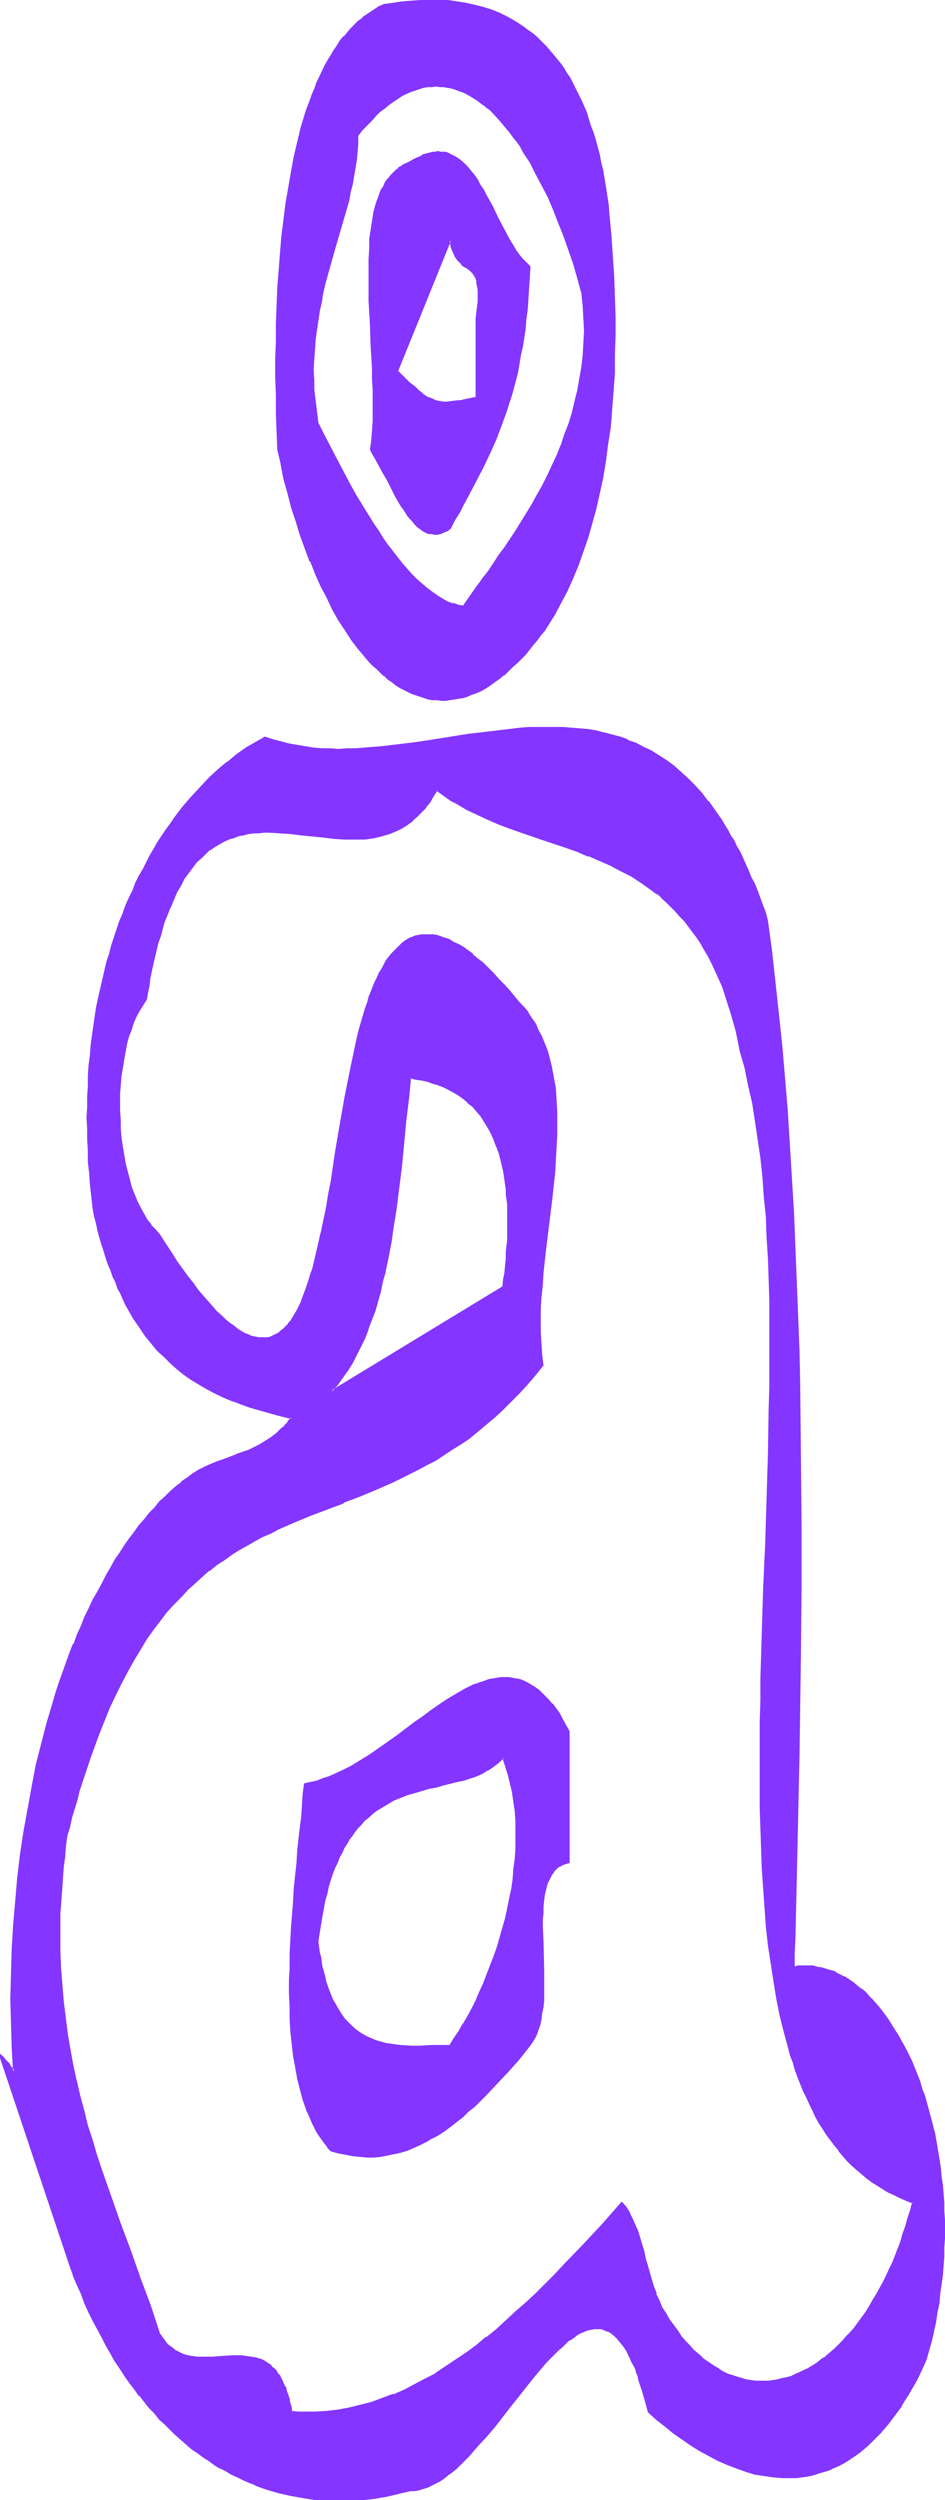 <svg xmlns="http://www.w3.org/2000/svg" fill-rule="evenodd" height="588.515" preserveAspectRatio="none" stroke-linecap="round" viewBox="0 0 1377 3642" width="222.574"><style>.brush1{fill:#8435ff}.pen1{stroke:none}</style><path class="pen1 brush1" d="m656 350 1 6 2 5 1 4 2 4 1 4 2 3 2 2 2 3 4 3 4 4 2 1 2 1 4 3 3 3 2 2 1 2 2 3 1 3 1 3 1 4v4l1 5v18l-1 7v9l-2 9v114l-5 1-5 1-4 1-5 1-4 1h-4l-8 1-7 1h-6l-6-1-6-1-5-3-6-2-6-4-3-3-4-2-3-3-3-3-4-3-4-3-4-4-4-4-4-5-5-4 77-191zM540 655l3 5 3 5 6 11 6 12 7 12 6 12 6 12 7 11 7 11 3 4 4 5 3 4 4 4 4 4 4 3 4 3 4 2 4 1 4 1 4 1 4-1h5l4-2 5-3 5-3 6-11 7-12 6-11 6-11 11-22 11-21 10-20 9-21 8-21 8-21 3-11 4-11 3-11 3-11 2-12 3-12 2-12 3-13 2-13 1-13 2-14 1-14 2-15 1-16 1-15v-17l-5-5-5-6-5-6-5-6-4-8-5-7-8-16-9-16-9-17-8-16-4-8-5-8-4-7-5-7-5-6-5-6-5-5-6-5-5-4-6-3-7-3h-3l-3-1h-14l-4 1-4 1-4 1-4 2-4 2-4 2-5 2-4 3-5 2-4 2-4 3-4 2-4 4-4 3-3 3-3 4-3 4-3 4-2 5-3 5-2 5-2 5-2 5-2 6-2 11-3 13-2 13-1 13-1 14-1 15v46l1 16 1 32 2 33 1 32 1 16v61l-1 15-1 14-2 13z"/><path class="pen1 brush1" d="m657 351-2-1 1 6 1 5 2 5 2 4 1 3 2 3 2 3 2 2 4 4v1l4 3 2 1 2 1 4 3 3 3 2 2 1 2 2 3 1 2 1 3v4l1 4 1 5v18l-1 7-1 8-1 9v115l1-1-5 1-5 1-5 1-4 1-4 1h-4l-8 1-7 1h-6l-6-1-5-1-6-3-6-2-6-4-3-3-3-2-3-3-3-3-4-3-4-3-4-4-4-4-5-5-4-4v1l77-190-1-5-78 195 5 5 4 5 4 4 4 3 4 4 4 3 3 3 4 3 3 2 3 3 6 4 6 3 6 2 6 1 6 1h13l8-1 4-1 4-1 5-1 4-1 5-1 7-1V465l1-9v-9l1-7v-18l-1-5v-4l-1-4-1-4-1-2-2-3-1-2-2-3-3-3h-1l-3-3-2-1-2-1-4-4v1l-4-4-2-3v1l-2-3-2-3-1-3-2-4-1-4-2-5-2-10 1 5z"/><path class="pen1 brush1" d="m539 655 3 6 3 5 6 11 6 11 7 12 6 12 6 12 7 12 7 10 3 5 4 5 4 4 3 4 4 4 4 3 4 3 4 2 4 2h5l4 1h5l4-1 5-2 4-2h1l5-4 6-12 7-11 6-12 6-11 11-21 11-21 10-21 9-20 8-21 8-22 3-10 4-12 3-11 3-11 3-12 2-12 2-12 3-13 2-13 2-13 1-14 2-14 1-15 1-16 1-15 1-17-6-6-5-5-5-6-5-7-4-7-5-8-8-15-9-17-8-17-9-16-4-8-5-7-4-8-5-7-5-6-5-6-5-5-6-5-6-4-6-3-6-3-3-1h-7l-4-1-4 1h-3l-4 1-4 1-4 1-4 1v1l-4 2-5 2-4 2-5 3-4 2-5 2-4 3-4 2v1l-4 3-3 3-4 4-3 4-3 3-3 5-2 5-3 4-2 5-2 6-2 5-2 6-3 11-2 13-2 13-2 13v14l-1 15v62l2 32 1 33 2 32v16l1 16v45l-1 15v-1l-1 14-2 14h3l1-13 1-14 1-15v-61l-1-16-1-32-2-33-1-32-1-16v-46l1-15 1-14v1l1-14 2-13 3-12 3-12 1-5 2-6 2-5 2-5 3-4 2-5 3-4 3-4 3-4 3-3 4-4 3-3 4-2 5-3h-1l5-2 5-2 4-3 4-2 5-2 4-2 4-2 3-1 4-1 4-1h4-1 8-1 4l3 1 3 1 6 2 6 3 6 4 5 4 5 6v-1l5 6 5 7 5 7 4 7 5 7 4 8 8 16 9 17 8 17 9 15v1l5 7 4 7 5 7 5 6 5 6 5 5v-1l-1 17v15l-1 16-2 14-1 15-2 14-2 13-2 13-2 12-2 13-3 12-3 11-3 12-3 11-3 11-4 11-7 21-8 20-9 21-10 21-11 21-11 21-6 11-6 12-7 11-6 12v-1l-5 3-4 3-5 1h1l-5 1-4 1-4-1-4-1-4-1-4-2-4-3-3-3-4-4-4-3-3-5-4-4-3-5-7-11-7-11-6-12-6-12-7-12-6-11-6-11v-1l-3-5-3-5 1 1h-3z"/><path class="pen1 brush1" d="m521 198 6-8 7-8 7-7 6-7 7-6 6-5 7-5 6-5 6-4 7-4 6-3 6-3 6-2 6-2 7-2 6-1h6l6-1h6l5 1 6 1 6 1 6 2 6 2 5 2 6 3 6 3 5 3 6 4 5 4 5 4 6 5 5 4 10 11 5 6 5 6 5 6 5 7 5 7 5 7 4 7 10 15 9 16 8 17 9 18 8 18 7 19 8 20 7 19 7 21 6 21 7 21 1 19 2 19v18l-1 18-1 18-2 17-3 17-3 17-4 17-4 16-5 16-5 16-6 15-6 15-7 15-7 14-7 14-8 14-7 14-8 13-8 13-8 13-8 12-8 12-9 12-7 11-8 11-8 11-4 6-4 5-7 10-7 10-7 10-8-2-7-2-8-3-8-4-7-5-8-5-7-6-8-6-7-7-8-7-7-8-7-9-7-8-7-9-7-10-7-9-6-10-7-10-13-21-13-22-12-21-11-22-11-21-11-20-5-10-5-10-2-17-3-16-1-15-1-16v-15l1-15v-14l2-15 1-14 2-14 3-13 2-13 3-14 3-12 7-26 7-25 7-24 7-24 6-23 3-12 3-12 2-11 2-12 2-12 1-12 1-12v-11zm193 800 6-5 7-5 7-5 6-6 7-6 6-5 6-7 6-6 11-13 6-8 5-7 6-7 5-8 9-16 10-16 9-18 8-18 8-19 7-19 7-21 6-21 6-21 5-23 4-23 5-23 3-25 3-24 3-26 2-26 1-27 1-27 1-28v-28l-1-29-1-29-2-30-2-30-3-31-1-14-2-13-2-12-2-13-3-12-2-12-3-11-2-11-3-11-3-10-4-10-3-10-4-9-3-9-4-9-4-8-4-9-4-7-4-8-5-7-4-7-5-7-5-6-5-7-5-5-5-6-5-5-5-6-5-4-6-5-5-4-6-4-6-4-5-4-12-7-12-6-12-5-13-4-12-3-13-3-13-2-13-1-14-1h-26l-14 1-13 1-13 2-14 2-6 3-6 4-7 4-6 4-6 4-5 5-6 5-5 6-6 6-5 6-4 6-5 7-5 7-4 7-5 7-4 8-8 16-4 9-3 8-4 9-3 9-3 10-4 9-6 20-5 21-5 21-4 22-4 23-4 23-3 24-3 24-2 25-2 25-1 25-2 26-1 26v131l1 27 1 26 5 21 5 21 5 21 6 21 6 20 6 20 7 20 8 19 7 18 8 18 9 17 8 16 9 16 10 15 9 14 10 14 5 6 5 6 6 6 5 5 5 6 6 5 5 4 6 5 5 4 6 4 6 4 6 3 5 3 6 3 6 2 6 2 6 2 6 1 6 1 7 1h18l7-1 6-1 6-1 7-2 6-3 7-2 6-3 7-4 7-4z"/><path class="pen1 brush1" d="m522 198 6-8 7-7 7-7 6-7 6-6 7-5 6-5 7-5 6-4 6-4 6-3 7-3 6-2 6-2 6-2 6-1h6l6-1 6 1h-1 6l6 1 6 1 6 2 5 2 6 2 6 3 5 3 5 3 6 4 5 4 6 4h-1l6 4 5 5 10 11 5 6 5 6 5 6 5 7 5 6 5 7 4 8 10 15 8 16 9 17 9 17 8 19 7 18 8 20 7 20 7 20 6 21 6 22v-1l2 19 1 19 1 18-1 18-1 18-2 17-3 17-3 17-4 16-4 17-5 16-6 15-5 16v-1l-6 15-7 15-7 15-7 14-8 14-7 13-8 13-8 13-8 13-8 12-8 12-9 12-7 11-8 12-8 10-4 6-4 5-7 10-7 10-7 10 1-1-8-1h1l-8-3v1l-8-3-7-4-8-5-7-5-8-6-7-6-8-7-7-7-7-8-7-8-7-9-7-9-7-9-7-10-6-10-7-10-13-21-13-21-12-22-11-21-11-21-11-21-5-10-5-10v1l-2-17-2-16-2-16v1-16l-1-15 1-15 1-14 1-15 2-14 2-13 2-14 3-13 2-13 3-13 7-25 7-25 7-24 7-24 7-24 2-12 3-11 2-12 2-12 2-12 1-11 1-12v-12l-2-1v12l-1 12-2 12-1 12-2 11-2 12-3 12-3 11-6 24-7 24-7 24-7 25-7 25-3 13-3 13-3 14-2 13-2 14-2 14-1 14v1l-1 14v30l1 16 1 15 2 17 3 16 5 10 5 10 11 21 11 21 11 21 12 22 13 21 13 21 6 10 7 10 7 10 7 9 7 10 7 8 7 9 8 8 7 7 7 7 8 6 7 6 8 5 7 5h1l7 4 8 3 8 2 9 2 7-10 7-10 7-11 4-5 4-5 8-11 8-11 8-12 8-11 8-12 8-13 8-12 8-13 8-14 7-13 8-14 7-14 7-15 7-15 6-15 6-15 5-16 5-16 5-16 3-16v-1l4-16 2-17 2-18 2-18v-36l-1-19-2-19-6-21-7-21-7-21-7-20-7-19-1-1-7-19-8-18-9-17-8-17-9-16v-1l-10-15-4-7-5-7-5-7-5-6-5-7-5-6-5-6-10-10-6-5-5-5-5-4-6-4-5-4-6-3-5-3-6-3-6-2v-1l-6-2-5-1h-1l-5-1-6-1-6-1h-12l-7 1-6 1-6 2-6 1-6 3-7 3-6 3-6 4-7 4-6 5-7 5-6 5-7 7-6 6-7 7-6 8-7 8 2 1z"/><path class="pen1 brush1" d="m714 999 7-5 7-5 6-5h1l6-6 6-6 7-6 6-6 6-6 11-14 6-7 5-7 6-7 5-8 10-16 9-17 9-17 8-18 8-19 7-20 7-20 6-21 6-22 5-22 5-23 4-24 3-24 4-25 2-26 2-26 2-27v-27l1-28v-28l-1-29-1-29-2-30-2-30-3-31-1-14-2-13-2-13-2-12-2-12-3-12-2-11-3-11-3-11-3-10-4-10-3-10-3-10-4-9-4-9-4-8-4-8-4-8-4-8-5-7-4-7-5-7-5-6-5-6-5-6-5-6-5-5-5-5-5-5-6-5-6-4-5-4-6-4-6-4-12-7-12-6-12-5-13-4-12-3-13-3-13-2-13-2h-40l-14 1-13 1-13 2-14 2-7 3-6 4-6 4-6 4-6 4v1l-6 4-6 6-5 5-5 6-5 6h-1l-5 6-4 7-5 7-4 7-5 8-4 7-8 17-4 8-3 9-4 9-3 9-4 10-3 9-6 20-5 21-5 21-4 22-4 23-4 23-3 24-3 24-2 24-2 26-2 25-1 26-1 26v26l-1 26v26l1 27v26l1 27 1 26 5 21v1l4 21 6 21 5 20 7 21 6 20 7 19 7 19h1l7 18 8 18 9 17 8 17 9 16 10 15 9 14 10 13 6 7 5 6 5 6 5 5 6 5 5 5 5 5h1l5 5 6 4 5 4 6 4 6 3 6 3 6 3 6 2 6 2 6 2 6 2 6 1h7l6 1h6l6-1 7-1 6-1 7-1 6-2 7-3 6-2 7-3 7-4 6-4-1-2-7 4h1l-7 4-7 3-6 2-6 2-7 2-6 2-7 1-6 1h-18l-7-1-6-1h1l-7-1-6-2-5-2-6-2-6-3-6-3-6-3h1l-6-4-6-4-5-4-6-4-5-5-6-5-5-6-5-5-6-6-5-6-5-6-10-13-9-14-10-15-9-16-8-17-9-17-8-18-7-18-8-19-6-19-7-20-6-20-6-21-5-21-5-21-4-21-1-26-1-27-1-26v-79l1-26 1-26 1-26 1-25 2-25 3-25 2-24 3-24 4-23 4-23 4-22 5-21 6-20 5-20 4-10 3-9 3-9 4-9 3-9 4-8 8-17 4-7 5-8 4-7 5-7 5-6 5-7h-1l5-6 6-5 5-6 6-5h-1l6-5 6-4 6-4 6-4 6-4 7-3v1l13-3 13-1 14-2h-1l14-1h26l14 1h-1l14 1 12 2 13 3 13 3 12 5v-1l12 5 12 6 12 7 6 4 5 4 6 4 6 4h-1l6 4 5 5 5 5 6 6 5 5 5 6h-1l5 6 5 7 5 6 4 7 5 8 4 7 4 8 4 8 4 9 4 8 3 9 4 10 3 9 3 10 3 11 3 10 3 11 3 12 2 11 3 12 2 13 1 13 2 13 2 13 3 31 2 30 2 30 1 29v29l1 28-1 28-1 27-1 27-2 26-3 25-3 25-4 25-4 23-4 23-6 22-5 22-6 21-7 20-7 20-8 19-8 18-9 17-10 17-9 16-6 7-5 8-5 7-6 7-11 13-6 6-6 7-6 6-7 5-6 6-7 5-6 5-7 5 1 2zM483 2027l8-10 7-10 8-11 7-11 6-11 6-13 6-12 5-13 5-13 4-14 4-14 4-14 4-14 4-15 3-14 3-16 3-15 2-15 5-32 4-31 4-32 3-32 3-32 4-32 3-31 8 1 9 2 8 2 8 2 8 3 8 3 7 4 7 4 8 4 7 5 6 6 7 6 6 6 6 7 5 8 5 8 5 9 4 10 4 10 4 11 3 12 3 12 2 13 2 14 1 8v7l1 8v51l-1 9v9l-1 10-1 10-1 10-2 10-1 11-250 152zm673 839 1-21 1-20 1-42 1-44 1-44 1-44 1-46 1-47 1-47 1-47v-49l1-48v-199l-1-50-1-101-2-50-1-51-2-50-2-50-2-50-3-49-3-49-3-49-4-48-4-47-5-47-5-46-5-45-3-23-3-22-4-11-3-11-4-11-4-10-5-10-4-10-4-9-4-10-4-9-4-8-5-9-4-8-5-8-4-8-5-7-4-7-10-14-9-13-10-12-10-11-10-11-11-9-10-9-11-8-10-7-11-7-11-5-12-6-11-4-12-5-11-3-12-3-11-3-13-1-11-2-13-1-12-1h-37l-12 1-13 1-25 2-25 3-25 3-51 8-26 4-25 4-25 3-25 2h-13l-12 1h-13l-12-1h-12l-12-1-12-1-12-2-12-3-12-3-11-3-12-4-14 8-13 8-14 10-14 11-13 11-13 12-14 14-12 14-7 7-6 8-6 8-6 8-6 8-6 9-6 9-6 9-5 9-6 9-5 10-5 10-6 10-5 11-4 10-5 11-5 11-4 11-4 11-5 12-4 12-3 12-4 12-4 13-3 12-3 13-3 13-3 13-2 14-5 27-2 15-1 14-2 14-1 15-1 15-1 15-1 15v63l1 16 1 17 1 16 1 17 2 17 2 17 2 12 3 10 3 11 2 10 3 10 3 10 3 10 4 9 3 9 3 8 4 9 3 8 4 8 7 15 4 7 8 14 9 13 8 12 9 11 9 11 9 9 10 9 10 9 9 8 11 7 10 6 10 6 10 6 11 5 10 5 11 4 10 4 11 3 10 4 11 3 21 5 21 5-4 5-3 4-4 4-4 4-8 7-7 6-8 5-8 5-8 4-9 4-17 7-18 6-9 3-9 4-9 4-10 5-8 5-9 6-8 6-8 7-8 7-8 8-8 7-7 8-8 9-7 9-8 9-7 9-7 10-7 10-7 10-7 11-6 11-7 11-6 12-6 12-7 12-6 12-6 13-5 13-6 13-5 13-6 14-5 14-5 13-5 15-4 14-5 15-9 30-8 30-7 32-7 32-6 32-6 33-5 33-4 35-3 34-3 35-2 34-1 36v71l1 35 2 36-2-4-3-4-2-3-3-3-3-4-2-2-6-5 98 292 5 15 6 14 5 14 6 14 5 13 6 13 7 13 6 12 6 12 6 12 7 11 7 11 6 11 7 10 7 10 7 10 7 9 8 9 7 9 7 9 8 8 8 8 7 7 8 8 8 6 8 7 8 7 8 6 8 6 9 5 8 6 8 5 8 4 9 5 8 4 9 4 8 4 9 3 9 4 8 3 18 5 17 4 18 3 17 3 18 1h35l17-1 18-2 17-3 17-4 17-4h6l6-1 6-2 6-2 6-3 6-3 6-3 7-4 6-5 6-5 6-5 6-6 6-6 6-6 13-13 12-15 12-14 24-30 12-15 12-15 11-14 12-14 5-6 6-7 6-5 5-6 6-5 5-5 6-4 5-4 5-4 6-3 5-2 5-2 5-2h15l5 1 5 2 5 3 4 4 5 4 4 5 5 6 4 7 4 7 5 9 4 10 2 5 2 6 2 5 2 6 2 6 2 7 1 7 2 7 2 7 2 8 12 10 12 10 13 10 13 9 13 9 13 8 13 7 13 7 13 6 14 5 13 5 14 3 13 3 13 2 14 1h20l7-1 6-1 7-1 7-2 6-2 7-2 6-2 7-3 6-3 7-3 6-4 6-4 7-4 6-5 6-5 6-5 6-6 7-6 6-6 5-7 6-7 6-8 6-7 6-9 5-8 6-9 5-10 6-10 5-10 5-11 5-11 4-13 3-14 4-14 3-14 2-13 2-14 2-14 2-13 1-14 2-13 1-14v-26l1-14-1-13v-26l-1-12-1-13-2-13-1-12-2-13-2-12-2-12-3-11-2-12-3-11-3-12-3-11-3-11-4-10-3-11-4-10-4-10-4-9-9-19-5-9-5-8-5-9-5-8-5-7-5-8-6-7-5-7-6-6-5-6-6-6-6-5-6-5-7-5-6-4-6-4-6-3-7-3-6-3-7-2-7-2-6-1-7-1-7-1h-7l-7 1-7 1zm-192 495-4-9-5-10-3-11-3-10-6-20-3-11-2-10-3-10-3-10-3-9-4-9-4-9-4-9-5-8-6-7-27 30-28 31-28 29-14 15-14 14-14 14-14 13-15 13-14 13-14 12-15 12-14 12-15 11-15 10-15 10-15 10-15 8-15 8-16 8-15 7-16 6-16 5-16 4-17 4-16 3-17 2-17 1h-34l-1-7-2-7-1-6-2-6-2-5-2-5-2-5-2-4-2-4-2-4-3-4-2-3-3-3-2-2-3-3-3-2-6-4-6-3-6-2-7-1-7-1h-7l-7-1-7 1-29 1-7 1h-8l-7-1-7-1-7-1-6-2-7-3-6-3-3-3-3-2-3-3-3-2-2-4-3-3-2-4-3-4-13-40-15-40-14-39-15-40-15-40-14-41-6-21-7-20-6-21-6-22-5-21-5-22-5-22-5-23-3-23-4-24-3-24-2-24-1-25-1-26v-53l1-13v-14l1-14 1-14 2-14 1-14 2-15 2-15 4-14 3-13 4-14 3-12 4-13 4-13 4-12 4-11 3-12 4-11 4-11 5-11 3-11 5-10 4-10 4-10 9-19 9-17 9-17 9-17 9-15 9-15 10-13 10-13 10-13 10-11 10-11 10-11 11-9 10-10 11-8 11-9 10-7 11-8 12-7 11-6 11-7 11-6 12-5 12-6 23-10 23-10 24-9 24-10 24-9 25-10 24-11 12-6 13-6 12-6 12-7 12-6 12-8 13-8 12-8 12-8 12-10 12-10 12-10 12-11 12-11 12-13 12-13 12-13 12-15-2-16-1-16-1-16v-34l1-18 1-17 2-18 2-18 2-18 4-37 5-36 4-37 1-18 1-18 1-18v-35l-1-17-2-16-2-17-3-16-2-7-2-8-3-8-5-15-3-7-4-7-3-7-4-7-5-6-4-7-5-6-5-6-6-6-9-11-8-10-9-9-8-8-8-8-7-7-8-6-7-6-7-6-7-4-7-5-6-3-7-3-6-3-6-2-6-2-5-1h-16l-5 1-5 2-5 1-5 2-4 3-4 3-4 4-5 3-4 5-3 4-4 5-4 5-3 6-3 5-4 7-3 6-3 7-3 7-3 7-2 8-3 7-3 8-5 17-4 17-5 18-4 19-4 19-4 20-3 20-7 41-7 40-7 41-4 20-3 19-4 19-4 19-3 18-5 17-4 16-2 8-3 8-4 14-6 14-2 6-3 6-3 5-3 6-3 5-3 4-4 5-3 3-3 4-4 3-4 3-4 2-4 2-3 2-5 1-4 1h-5l-4-1-5-1-5-1-5-2-5-2-6-3-5-3-6-5-6-4-6-5-6-6-6-6-7-7-7-8-7-8-7-9-7-9-8-10-8-11-8-12-8-12-8-13-9-13-6-7-6-7-6-8-5-8-5-9-5-10-4-10-4-11-3-11-3-12-3-12-2-12-2-12-2-13-1-13-1-12v-39l1-12 1-13 1-12 2-12 3-12 2-11 3-11 3-11 4-10 4-9 5-9 5-8 5-7 2-11 1-10 2-9 2-10 2-9 2-9 2-9 2-8 2-8 2-8 3-8 2-7 2-7 3-7 5-13 5-12 5-11 6-11 5-9 6-9 6-8 6-8 7-6 6-6 7-5 6-5 7-4 7-4 7-3 7-3 8-2 7-1 7-2 8-1 7-1h15l16 1 15 1 16 1 31 4 16 2 15 1h31l7-1 7-2 7-1 8-2 7-2 7-3 6-3 7-4 7-4 6-5 6-6 7-6 6-7 6-8 5-8 6-9 7 5 7 5 7 5 7 4 15 9 16 7 15 7 16 7 16 6 16 6 33 11 33 11 16 6 16 6 17 7 15 7 16 8 15 8 15 10 8 5 7 5 7 6 7 5 7 7 7 6 7 7 6 7 7 7 6 8 6 8 6 8 6 9 5 10 6 9 5 10 5 11 5 11 5 12 4 12 5 12 4 13 3 14 4 14 3 14 4 16 6 24 6 25 5 25 4 27 4 27 4 27 3 28 2 29 3 29 2 30 1 30 1 30 1 31v159l-2 65-2 65-2 66-2 65-2 66-2 65-1 32-1 31v125l1 30 1 30 1 29 2 29 2 28 3 28 3 27 3 26 4 26 4 25 5 25 6 23 3 12 3 11 3 11 4 11 3 11 4 10 4 11 4 10 5 9 4 10 5 9 4 9 5 9 6 9 5 8 6 8 6 8 6 8 6 7 6 7 7 7 7 6 7 6 7 6 8 6 7 5 8 5 9 5 8 4 9 4 9 4 9 4-3 12-3 11-4 11-3 11-4 11-4 11-4 10-4 11-5 9-4 10-5 9-5 9-5 9-5 9-5 8-5 8-5 8-6 7-5 8-6 7-6 6-6 6-6 6-6 6-6 5-6 6-6 4-6 5-6 4-7 4-6 3-7 3-6 3-7 3-6 2-7 2-7 1-6 1-7 1h-20l-6-1-7-1-6-1-7-2-7-3-6-2-7-3-6-4-6-4-7-4-6-4-6-5-7-6-6-6-6-6-6-7-6-7-5-7-6-8-6-9-6-8-5-10z"/><path class="pen1 brush1" d="m482 2026 1 2 9-10 7-10 8-11 7-11 6-12 6-12 6-12 5-13v-1l5-13 5-13 4-14 4-14 3-15 4-14v-1l3-14 3-15 3-16 2-15 5-31 4-32 4-32 3-32 3-32 4-32 3-31-1 1 8 2 8 1 9 2 8 3 8 2h-1l8 3 8 4 7 4 7 4 7 5 7 6h-1l7 5 6 7 6 7 5 8 5 8 5 9 4 9 4 11v-1l4 11 3 12 3 13v-1l2 14 2 14v7l1 7 1 8v51l-1 9v-1l-1 10v10l-1 9-1 11-2 10-1 11v-1l-250 152-5 6 257-157 2-11 1-10 1-10 1-10 1-10v-9l1-9v-18l1-9v-8l-1-8v-16l-1-8-1-7-2-14-2-13-3-13-3-11-3-11-4-11h-1l-4-9-5-9-5-9-5-7-6-8-7-6-6-6-7-6-7-5-7-4-7-4-8-4-8-3-8-3-8-2-8-2-8-2-10-1-4 32-3 32-3 32-4 32-3 31-4 32-5 31-3 16-2 15-3 15-4 15-3 15-4 14-4 14-4 14-4 14-5 13-5 12-6 13-6 12-7 12v-1l-6 12-8 10-7 11-13 15 5-6z"/><path class="pen1 brush1" d="m1156 2865 2 1v-21l1-20 2-86 4-181 2-143 1-98v-99l-1-100-1-101-1-50-2-51-2-50-2-50-2-50-3-49-3-49-3-49-4-48-4-47-5-47-5-46-5-46-6-44-3-12-4-10-4-11-4-11-4-10-5-9-4-10-4-9-4-9-4-9-5-8-4-9-5-7-4-8-5-8-4-7-10-14-9-13h-1l-9-12-10-11-10-10-11-10-10-9-11-8-11-7-11-7-11-5-11-6-12-4v-1l-11-4-12-3-11-3h-1l-11-3-12-2-12-1-12-1h-1l-12-1h-49l-13 1-25 3-25 3-26 3-50 8-26 4-25 3-25 3-26 2h1l-13 1h-12l-13 1-12-1h-12l-12-1-12-2-12-2-12-2-11-3-12-3-12-4-14 8-14 8-14 10-13 11h-1l-13 11-13 12-13 14-13 14-7 8-6 7-6 8-6 8-6 9-6 8-6 9-6 9-5 9-6 10-5 10-5 10-6 10-5 10-4 11-5 10-5 11-4 11v1l-5 11-4 12-4 12-4 12-3 12-4 12-3 13-3 13-3 13-3 13-3 14-4 27-2 14-2 15-1 14-2 15-1 15v15l-1 15v16l-1 15 1 16v16l1 16v17l2 17 1 16 2 17 2 18 2 11 3 11 2 10 3 11 3 10 3 9 3 10 3 9 4 9 3 9 4 8 3 9 4 7 7 16 4 7 8 14 9 13 8 12 9 11 9 11 10 9 9 9 10 9 10 8 10 7 10 6 10 6 11 6 10 5 11 5 10 4h1l10 4 11 4 10 3 11 3 21 6 20 5v-2l-4 4-3 5v-1l-4 5-4 3-7 7-8 6-8 5-8 5-8 4-8 4-18 6h1l-18 7-9 3-10 4-9 4-10 5-8 5-8 6-9 6v1l-8 6-8 7-8 8-8 7-7 9-8 8-7 9-8 9-7 10-7 9-7 10 2 2 7-10 7-10 7-10 8-9 7-8 7-9 8-8 8-8 8-7 8-7 8-7 8-6 8-6 9-5h-1l10-5 9-4 10-4-1 1 10-4 17-6 18-7 8-4 8-4 8-5 8-5 8-6 8-7 4-4 3-4 4-4 5-6-23-6-20-5-11-3-11-4-10-3-11-4-10-4-11-5-10-5-11-6h1l-11-6-10-6-10-7-10-8-9-8-10-10-9-9-9-11v1l-9-12-8-12-9-13-8-13-3-7-8-16-4-7-3-9-4-8-3-9-3-9-4-9-3-9-3-10-2-10-3-10-3-11-3-11-2-11-2-17-2-17-1-17-1-16-1-17-1-16v-63l1-15 1-15 1-15 1-15 2-14 2-14 1-14 5-28 2-13 3-14v1l3-14 3-12 4-13 3-13 4-12 4-12 4-12 4-11 4-12 4-11 5-11 5-10 4-11 5-10 6-10 5-10 5-10 6-9 5-10 6-9 6-8 6-9 6-8 6-8 6-8 6-8 6-7 13-14 13-14 14-12 13-12v1l14-11 13-10 14-8 14-8h-1l11 4 12 4 12 2 12 3 12 2 12 1 12 1 12 1h25l12-1h13l25-2 25-3 25-4 26-3 51-8 25-4 26-3 25-2h-1l13-1 12-1h37l12 1 12 1 12 2 12 2 12 2 12 3 11 4 12 4h-1l12 4 11 6 11 5 11 7 11 7 10 8 11 9h-1l11 9 10 11 10 11 10 12 9 12 9 14 5 7 5 8 4 8 5 7 4 9 4 8 5 9 4 9 4 9 4 10 4 9 5 10h-1l4 11 4 10 4 11 4 11 6 45 5 45 5 46 5 47 4 48 3 48v-1l4 49 3 49 2 49 3 50 2 50 2 50 1 51 1 50 2 101 1 100v99l-1 98-2 143-4 181-3 86v20l-1 22 1-2z"/><path class="pen1 brush1" d="m181 2251-7 11-7 10-6 11-7 12-6 12-6 11-7 12-6 13-6 12-5 13-6 13-5 14h-1l-5 13-5 14-5 14-5 14-5 15-4 14-9 30-8 31-8 31-6 32-6 33-6 33-5 33-4 34-3 35-3 34v1l-2 34-1 36-1 35 1 36 1 35 2 36 2-1-2-4-3-3-2-4-3-3-3-3-2-3-9-8 99 296 5 15 5 14v1l6 14 6 13 5 14 6 13 6 12 7 13 6 11 6 12 7 12 6 11 7 10 7 11 7 10 7 9 7 10h1l7 9 7 9 8 8 7 9 8 7 8 8 7 7 8 7 8 7 8 7 9 6 8 6 8 5 8 6 8 5h1l8 4 8 5 9 4 8 4 9 4 8 3 1 1 8 3 9 3 17 5 18 4 17 3 18 3 18 1 17 1 18-1 17-1h1l17-2 17-3 17-4 17-4h6l6-1 6-2 7-2 6-3 6-3 6-3 6-4 6-5 7-5 6-5 6-6 6-6 6-6 12-14 13-14 12-14 24-31 12-15 11-14 12-15 11-13 6-7 6-6 6-6 5-5 6-5 5-5 5-5v1l6-4 5-4 5-3 6-2h-1l5-2 5-1 5-1h10l5 2 4 2v-1l5 3 5 4-1-1 5 5 4 5 5 6 4 6 4 8 4 9 5 9 2 6-1-1 3 6 1 6 2 6 2 6 2 6 2 7 2 7 2 7 2 8 12 11 13 10 12 10 13 9 13 9 13 8 13 7 13 7 14 6 13 5 14 5 13 4 14 2 13 2 14 1h20l7-1 7-1 6-1 7-2 6-2 7-2 7-2 6-3 7-3 6-3 7-4 6-4 6-4 7-5 6-5 6-5 6-6 6-6 6-6 6-7 6-7 6-8 6-8 6-8 3-10-5 9-6 8-6 8-6 7-5 7-6 7-6 6-7 6-6 6-6 5-6 5-6 5-6 4-7 4-6 4-6 3-7 3-6 3v-1l-7 3-6 2-7 2-6 1-7 2-7 1h-6l-7 1h-13l-13-1-14-2-13-3-14-3-13-5-13-5-14-6-13-7-13-7-13-8-13-9-12-9-13-10-12-10-12-10-2-7-2-8-1-7-2-6-2-7-2-6-2-6-2-6-2-5-2-6-4-9-5-9-4-8-4-7-5-6-4-5-5-4v-1l-5-3-4-3h-1l-4-2h-1l-5-1h-15l-5 2-5 1-1 1-5 2-5 3-6 4-5 4-5 4h-1l-5 5-6 5-5 6-6 6-6 6-5 6-12 14-11 14-12 15-12 15-24 30-12 15-12 14-13 13-6 6-6 6-6 6-6 5-6 5-6 5-6 4-6 3-6 3-6 3-6 2-6 2h-6l-6 1-17 4-17 4-17 3-18 2-17 1h-35l-18-2-17-2-18-3-17-5-17-5-9-3-9-3-8-3-9-4-8-4-9-4-8-5-8-4-8-5-9-6-8-5-8-6-8-6-8-7-8-6-8-7-8-8-7-7-8-8-8-8-7-9-7-9v1l-8-10-7-9-7-10-7-10-7-10-6-11-7-11-7-11-6-12-6-11-6-13-6-12-6-13-6-14-6-13-5-14-6-15-5-14-98-292-2 1 6 5 2 2 3 3 3 4 2 3 3 4 5 8-3-41-1-35v-71l1-36 2-34 3-35 3-34 5-34 4-34 6-33 6-32 7-32 7-31 8-31 9-30 5-14 5-15 4-14 5-14 5-14 6-13 5-14 6-13 6-13 5-12 6-13 7-12 6-11 6-12 7-11 6-11 7-11 7-10-2-2z"/><path class="pen1 brush1" d="m1313 3507 5-9 6-9 5-9 6-10 5-10 5-11 5-11 4-14 4-14 3-13v-1l3-13 2-14 3-14 1-13 2-14 2-14 1-13 1-14v-13l1-13v-27l-1-13v-13l-1-12v-1l-1-12-2-13-1-12-2-13-2-12-2-12-2-11v-1l-3-11-3-12-3-11-3-11-3-11-4-10-3-11-4-10-4-10-4-10-9-18-5-9-5-9-5-8-5-8-5-8-5-7-6-8-5-6-6-7-6-6-5-6-6-5h-1l-6-5-6-5-6-4-6-4h-1l-6-3-6-3v-1l-7-2-7-2-6-2-7-1-7-2h-21l-7 2-1 2 9-1h-1 21l7 1 6 1 7 2 6 2 7 3 6 3 6 3 7 4 6 4 6 5 6 5 6 5 6 6 5 6 6 6 6 7h-1l6 7 5 7 5 8 5 8 5 8 5 9 5 9 9 18 4 10 3 10 4 10 4 10 3 11 4 11 3 11 3 11 3 11 2 12 3 12 2 12 2 12 2 12 1 12 1 13 1 13 1 12 1 13v53l-1 13-1 14-1 13-1 14-2 13-2 14-2 14-3 13-3 14-3 14-3 13-4 14-5 11-5 11-5 10-6 10-5 9-6 9-3 10zm-348-146-4-10-5-10h1l-4-10-3-10-6-21-3-10-2-10-3-10-3-10-3-10-4-9-4-9-4-8v-1l-5-8-7-8-28 32-28 30-28 29-14 15-14 14-14 14-14 13-15 13-14 13-14 13-15 12v-1l-14 12-15 11-15 10-15 10-15 10h1l-16 8-15 8-15 8-16 7v-1l-16 6-16 6-16 4-16 4-16 3-17 2-17 1h-25l-9-1 1 2-1-7v-1l-2-6-1-6-2-6-2-5-1-6h-1l-2-4-2-5-2-4-2-4-3-3-2-4-3-3-3-2-2-3-3-2-6-4-6-3h-1l-6-2-7-1-7-1-7-1h-14l-29 2h-15 1-7l-8-1-6-1-7-2-6-3-6-3-3-3-3-2-3-2-3-3-2-3-3-4-2-3-3-4-13-40-15-40-14-40-15-40-14-40-14-40-7-21-6-21-7-21-5-21-6-22-5-22v1l-5-23-4-22-4-23-3-24-3-24-2-24-2-25-1-26v-53l1-13 1-14 1-13 1-15 1-14 2-14 1-15 2-15 4-13 3-14 4-13 4-13 3-13 4-12 8-24 4-12 4-11 4-11 4-11 4-10 4-10 4-10 4-10 9-19 9-18 9-17 9-16 9-15 9-15 10-14 10-13 9-12 10-11 11-11 10-11 10-9 11-10 10-9v1l11-9 11-7 11-8 11-7 11-6 12-7 11-6 12-5 11-6 23-10 24-10 24-9 24-9v-1l24-9 24-10 25-11 12-6 12-6 12-6 13-7 12-6 12-8 12-8 13-8 12-8 12-10 12-10 12-10 12-11 12-12 12-12 12-13 12-14 12-15-2-16-1-16-1-16v-34l1-18v1l2-18 1-18 2-18 2-18 9-73 4-37 1-18 1-18 1-18v-35l-1-17-1-17-3-16-3-16-2-8-2-8-2-7-3 1 3 7 2 8 2 8 3 15 2 17 2 16 1 17v35l-1 18-1 18-2 18-3 36-9 74-2 18-2 18-2 18-1 17-1 18-1 17 1 17v16l2 17 2 15v-1l-12 15-12 13-11 13-13 13-11 11-12 11-13 11h1l-13 9-12 10-12 8-12 8-12 8-12 8-12 6-13 7-12 6-12 6-12 6-25 11-24 10-24 9-24 9-24 10-24 10-23 10-12 6-11 5-11 6-12 7-11 6-11 7-11 8-11 7-11 9-11 9-10 9-11 9-10 11-10 11-10 11v1l-10 12-10 13-10 14-9 14-9 16-9 16-9 17-9 18-9 19-4 9-4 10-5 11-4 10-4 11-4 11-4 11-4 12-7 24-4 13-4 12-3 13-4 13-4 14-3 14-2 15-2 14-1 15-2 14-1 14-1 14-1 14v13l-1 27 1 26 1 26 1 25 2 24 3 24 3 24 4 23 5 23 4 22 6 22 5 22 6 21 6 21 7 21 6 20 14 41 15 40 14 40 15 40 14 39 14 41 3 4 2 4 3 3 3 3 2 3 3 3 3 2 3 3h1l6 3 6 3h1l6 2 7 1 7 1 7 1h15l29-2h21l7 1 6 2 7 2 6 2 5 4 3 2 3 3 2 2 3 3 2 3 3 4 2 3 2 4 2 5 2 4 2 5 2 6 1 5 2 7 1 6 2 8h10l8 1 17-1 17-1 17-2 17-3 16-3 16-5 16-5 16-6 16-7 15-7 16-9 15-8 15-10 15-10 15-10 14-11 15-11v-1l14-12h1l14-12 14-13 14-13 15-13 14-14 14-14 14-15 28-29 27-31 28-30-2-1 6 8 5 8 4 8 4 9 4 9 3 10 3 10 2 10 3 10 3 10 5 21 4 10 3 10 4 10 5 10 2-1z"/><path class="pen1 brush1" d="m798 1530-6-15-3-7-4-7-3-7v-1l-4-6-5-7-4-7-5-6-6-6-5-6-9-11-8-9-9-9-8-9-8-8-7-7-8-6-7-6v-1l-7-5-7-5-7-4-7-3-6-4-6-2h-1l-5-2-6-2-6-1h-17l-5 1-5 1-4 2h-1l-4 2-5 3-4 3-4 4-4 4-4 4-4 4-4 5-4 5-3 6-3 6-4 6-3 7-3 6-3 7-3 8-3 7-2 8-3 8-5 17-5 17-4 18-4 19-4 19-4 20-4 20-7 40-7 41-6 41-4 20-3 19-4 19-4 19v-1l-4 18-4 17-4 17-3 8-2 7-5 15-5 13-2 6-3 6-3 6-3 5-3 5-3 5-4 4h1l-4 4-3 3-4 3-3 3-4 2-4 2-4 2-4 1h-9 1-5l-5-1-5-1-5-2h1l-6-2-5-3-5-3-6-5-6-4-6-5-6-6-7-6-6-7-7-8-7-8-7-8-7-10-8-10-8-11-8-11-8-13-8-12-9-14-6-7-7-7h1l-6-7-5-9-5-9-5-10-4-10-4-10-3-12-3-11-3-12-2-12-2-12-2-13-1-13v-12l-1-13v-26l1-12 1-13 2-12 2-12 2-12v1l2-12 3-11 4-10 3-10 4-9 5-9 5-8 5-8 2-11 2-10 1-9 2-10 2-9 2-9 2-8 2-9 2-8 3-8 2-7 2-8 2-7 3-7 5-13v1l5-12 5-12 6-10 5-10 6-8 6-8 6-8 7-6 6-6 6-6v1l7-5 7-4 7-4 7-3h-1l8-2 7-3 7-1 7-2 8-1h7l8-1h7l16 1 15 1 16 2 31 3 16 2 15 1h31l7-1 7-1 7-4-7 1-7 1-8 1h1l-8 1h-23l-15-2-15-1-32-4-15-1-16-2h-31l-7 1-8 1-7 1h-1l-7 2-7 2-7 3-7 3-7 4h-1l-6 4-7 5-7 5-6 6-7 7-6 7-6 8-6 9-5 10-6 10-5 11-5 13h-1l-5 13-2 7-2 7-3 7-2 8-2 8-2 8-2 8-2 9-2 9-2 9-2 9-2 10-2 10-1 10-5 7-5 9-5 9-4 9-4 10-3 11-3 11-3 11-2 12-2 12-1 12-1 13-1 12v39l1 12v1l1 12 2 13 1 12 3 13 2 12 4 11 3 11 4 11 4 10 5 10 5 9 5 9 6 8 6 7 6 6 9 14 8 13 8 12 8 12 8 10 8 11 7 9 7 9 7 8 7 8 7 7 6 6 6 6 6 5 6 5 6 4 6 3 5 3 5 2h1l5 2 5 2h5l4 1h5l4-1h1l4-1 4-2 4-2 4-2 4-3 3-3 4-4 3-3 1-1 3-4 3-5 3-5 3-5 3-6 3-6 2-6h1l5-13v-1l5-14 2-8 2-7 5-17 4-17 4-18 3-19 4-19 4-19 3-20 7-40 7-41 7-41 3-20 4-19 4-20v1l4-19 5-18 5-18 5-16 2-8 3-8 3-8-1 1 3-8 3-7 3-6 3-7 4-6 3-6 3-5 4-6 4-4h-1l4-5 4-4 4-4 4-3 5-3h-1l5-2 4-3 5-1 5-2 5-1h10l5 1 6 1 6 1 6 2 6 3 6 3 7 3h-1l7 5 7 4 7 6v-1l7 6 8 7 8 7 8 8 8 8 8 9 8 10 9 10 6 6 5 7v-1l5 7 4 6 5 7 4 7 3 7 4 7 3 7 5 15 3-1z"/><path class="pen1 brush1" d="m546 1221 8-2 7-2 7-2 7-3 7-3 7-4 6-4 7-5v-1l6-5 6-6 7-7v-1l6-7 5-9 6-9-2 1 7 5 7 5 7 5 8 4 15 9 15 7 15 7 16 7 16 6 17 6 32 11 33 11 17 6 16 7v-1l16 7 16 7 15 8 16 8 15 10 7 5 7 5 8 6v-1l7 6h-1l7 6 7 7 7 7 6 7 7 7 6 8 6 8 6 8 6 9 5 9 6 10 5 10 5 11 5 11 5 11 4 12 4 13 4 12 4 14 4 14 3 15 3 15 7 24 5 25 6 26 4 26 4 27 4 27 3 28 2 29 3 29 1 30 2 30 1 30 1 31v127l-1 32-1 65-2 65-2 66-3 65-2 66-2 65v32l-1 31v125l1 30 1 30 1 29 2 29 2 28 2 28 3 27 4 26 4 26 4 25 5 25 6 24 3 11 3 11 3 12 4 10 3 11 4 11 4 10 4 10 5 10 4 9 5 10 4 9 5 9 6 9 5 8 6 8 6 8 6 7v1l6 7 6 7 7 7 7 6 7 6 7 6 8 6 8 5 8 5 8 5 9 4 8 4 9 4 10 4-1-2-3 12-4 12-3 11-4 11-3 11-4 11v-1l-4 11-4 10-5 10-4 9-5 10-5 9-5 9-5 8-5 9-5 8-5 7-6 8-5 7-6 7-6 6-6 7-6 6-5 5-7 6-6 5h1l-7 4-6 5-6 4-7 4h1l-7 3-6 3-7 3-6 3-7 2-6 1-7 2-6 1-7 1h-20 1l-7-1-7-1-6-2-7-2-6-2-7-2-6-3-7-4h1l-7-4-6-4-6-4-7-5h1l-7-6-6-5-6-7-6-6-6-7-5-8-6-8-6-8-5-9-6-9-2 1 5 9 6 9 6 8 5 9 6 7 6 7 6 7 6 6 7 6 6 6 6 5 7 4 6 5 6 3 7 4 6 3 7 3 7 2 6 2 7 1 7 1 6 1h21l6-1 7-1 6-1 7-2 7-2 6-3 7-3 6-3 7-3 6-4 6-4 7-5 6-4 6-6 6-5 6-6 6-6 6-6 6-7 5-7h1l5-7 6-7 5-8 5-8 5-8 5-9 5-9 5-9 5-9 4-10 5-10 4-10 4-11 4-10 4-11 3-11 4-12 3-11 3-13-10-4-9-4-8-4-9-4-8-5-8-5-8-5-7-6-7-5-7-7-7-6-7-7-6-7-6-7-6-7-6-8-6-8-5-9-5-8-5-9-5-9-5-10-4-9-5-10-4-10-4-10-3-11-4-10-3-11-4-11-3-12-3-11-5-24-5-24-5-25-4-26-3-26-3-28-3-27-2-29v1l-1-29-2-29-1-30v-30l-1-31v-62l1-32v-31l1-32 2-65 2-66 2-65 2-66 2-65 2-65v-32l1-64-1-32v-31l-1-31-1-30-1-30-2-30-2-29-3-29-3-28-3-28-5-26-4-27-5-25v-1l-6-24-6-25-3-15-4-15-3-14-4-13-4-13-5-13-4-12-5-11-5-11-5-11-5-10-6-10-5-9-6-9-6-9-6-8-6-8-7-7-6-7-7-7-7-6-7-6-7-6-7-6-7-5-8-5-15-10-15-8-16-8-16-7-16-7-17-6-16-6-33-11-33-11-16-6-16-6-15-7-16-7-15-8-15-8-7-4-8-5-7-5-8-6-6 10-6 9-5 7-6 7-6 6-7 6v-1l-6 5-7 5h1l-7 4-7 3-7 3-7 2-7 2-7 4z"/><path class="pen1 brush1" d="M656 2980h-14l-14 1h-29l-15-1h-8l-7-1-7-2-8-1-7-3-7-2-7-4-6-4-7-4-6-5-6-6-6-6-5-7-5-9-5-8-3-5-2-5-2-5-2-6-4-12-2-6-1-7-2-6-1-7-2-8-1-7-1-8-1-8 2-13 2-12 1-12 3-12 2-10 3-11 2-10 3-9 3-9 3-8 3-9 4-7 4-8 3-7 4-6 4-6 4-6 4-6 4-5 5-5 4-4 5-5 9-8 5-3 5-3 9-6 10-6 11-4 10-4 10-3 11-3 10-3 10-3 10-2 20-5 10-2 9-3 10-4 8-3 9-5 8-5 4-3 3-3 4-3 3-3 4 12 4 12 4 13 2 13 2 13 2 14 1 14v42l-1 14-1 14-2 15-2 14-3 15-3 14-3 14-4 14-4 14-4 14-5 14-5 13-5 14-5 12-6 13-5 12-6 12-6 12-7 11-6 11-7 10-6 10zm-212-381-1 14-2 16-1 16-2 16-2 18-1 17-2 18-2 18-2 19-1 19-3 38-2 38v20l-1 19v19l1 19v18l2 18 1 18 2 17 3 17 3 17 4 15 4 16 5 14 3 7 3 7 3 6 3 7 3 6 4 6 8 11 4 5 5 5 10 3 11 2 10 2 11 1 10 1 10-1h10l10-2 9-2 10-3 9-3 10-3 9-4 9-5 9-5 9-5 9-6 8-6 9-7 9-7 8-7 9-8 8-8 8-8 17-17 16-18 16-18 15-19 5-6 4-7 3-8 2-8 3-9 1-9 1-10 1-10 1-10v-32l-1-43-1-11v-21l1-9v-10l1-9 1-9 2-8 2-7 3-7 3-6 2-3 2-2 2-3 2-2 3-2 2-1 3-2 3-1 4-1 3-1v-190l-5-9-5-9-4-8-5-7-5-7-6-6-5-6-5-4-5-5-5-4-6-3-5-3-5-2-6-2-5-2-6-1h-5l-6-1-5 1h-6l-6 1-5 1-6 2-6 2-6 2-6 2-6 3-5 3-12 7-12 7-13 8-12 9-13 9-12 9-26 19-26 19-13 9-13 8-14 8-13 7-14 6-7 3-6 3-7 2-7 2-7 1-7 2z"/><path class="pen1 brush1" d="M655 2979h1-28l-15 1h-14l-15-1-8-1-7-1-7-1-7-2-7-2-7-3-7-3-7-4-6-4-6-5-6-6-6-6-5-7-5-8-5-9-3-5-2-5-2-5-2-5-4-12-1-6-2-7-2-7v1l-1-7-1-8-2-7-1-8-1-8 2-13 2-12 2-12 2-11 2-11 3-10 2-10 3-10 3-9 3-8 4-8 3-8 4-7 3-7 4-6 4-7 4-5 4-6 4-5 5-5 4-5 5-4 9-8 4-3 5-3 10-6 10-6 10-4 10-4 11-3 10-3 10-3 11-2 10-3 20-5 10-2 9-3 9-3 9-4 8-5h1l7-5 4-3 4-3 3-3 4-3-2-1 4 12 4 13 3 12 3 13 2 14 2 13 1 14v42l-1 14-2 14-1 15-2 14-3 14-3 15-3 14-4 14-4 14-4 14-5 14-5 13-5 13-5 13-6 13-5 12-6 12-6 11-7 12v-1l-6 11-7 10-6 10 1 2 7-10 7-10 6-11 7-11 6-12 6-12 5-12 6-13 5-13h1l4-13 5-14 5-14 4-13 4-14 4-15 3-14 3-14 3-15 2-14 2-14 1-15 1-14 1-14v-14l-1-14-1-14-1-14-3-13-2-13-3-13-4-13-5-13-5 4-4 4-3 2-4 3-8 5-8 4-9 4-9 4-9 2-10 3-20 5-10 2-10 3-11 2-10 3-10 4h-1l-10 4-10 4-10 6-10 6-5 3-5 3-9 8-5 5-4 4-4 5-5 6-4 5-4 6-4 6-4 7-3 7-4 7-4 8-3 8-3 9-3 9-3 9-3 10-2 10-2 11-3 12-2 11-2 13-1 13 1 8 1 8 1 8 2 7 1 7 2 7 1 6 2 7 4 11 2 6 2 5 2 5 3 5 4 9 6 8 5 7v1l6 6 6 6 7 5 6 4 7 4 7 4 7 2 7 3 7 1h1l7 2 7 1 8 1h44l14-1h14l-1-2z"/><path class="pen1 brush1" d="m443 2598-2 15-1 16-1 16-2 16-2 17-2 18-1 18-2 18-2 19-1 19-3 38-2 38v20l-1 19v19l1 19v18l1 18 2 18 2 18 3 16 3 17 4 16 4 15 5 14v1l3 6 3 7 3 7 3 6 3 6 4 6 8 11 4 5v1l5 5 11 3 11 2 10 2 11 1 10 1h10l10-1 10-2 9-2h1l9-2 10-3 9-4 9-4 10-5 8-5h1l9-5 9-6 8-6 9-7 9-7 8-8 9-7 8-8 8-8 16-17 17-18 16-18 15-19 5-7 4-7 3-7v-1l3-8 2-9 1-9 2-9 1-10v-43l-1-43-1-21v-11l1-9v-10l1-9 1-8 2-8 2-8 3-6 3-6 2-3 2-2h-1l3-3 2-2 2-2 3-1 3-2 3-1 3-1 4-1v-192l-5-9-5-9-4-8-5-7-5-7h-1l-5-6-5-5-5-5-5-5-6-4-5-3-5-3-6-3-5-2-6-1-5-1-6-1h-11l-6 1-6 1-6 1-5 2-6 2-6 2-6 2-6 3-6 3-12 7-12 7-12 8-13 9-12 9-13 9-25 19-27 19-13 9-13 8-13 8-14 7-13 6-7 3-7 2-7 3-7 2-6 1-8 2 1 2 7-1 7-2 7-2 7-2 7-3 7-3 13-6 14-7 13-8 14-8 13-9 26-19 26-19 12-9 13-9 12-9 12-8 12-7 12-7 6-3 6-3 6-2 6-2 5-2 6-2 6-1 5-1h22l6 1 5 2 5 2 6 2 5 3 5 3 5 4 6 4h-1l6 5 5 6 5 6 5 6 4 8 5 8 5 8 5 9v190l1-1-3 1h-1l-3 1-3 1-3 2-3 1-3 3-2 2-2 2-2 3-2 2v1l-3 6h-1l-2 6v1l-2 7-2 8-1 9-1 9-1 10v41l2 43v32l-1 10-1 10-1 10-2 9-2 9-2 8v-1l-3 8-4 7-5 6-15 19-16 18-16 18-17 17-8 8-8 8-9 8-8 7-8 7-9 7-9 6-9 6-9 5-8 5-10 5-9 4-9 3-9 3-10 3-10 2-9 1-10 1h-20l-10-1-11-2-10-2-11-4v1l-4-5-4-5-8-11-4-6-3-6-3-6-3-7-3-7-3-6-5-15-4-15-4-16v1l-3-17-2-17-2-17-2-18-1-18-1-18v-77l2-38 3-38 2-19 1-19 2-18 2-18 2-17 1-18 2-16 1-16 2-15 1-15-1 1-1-2z"/></svg>
